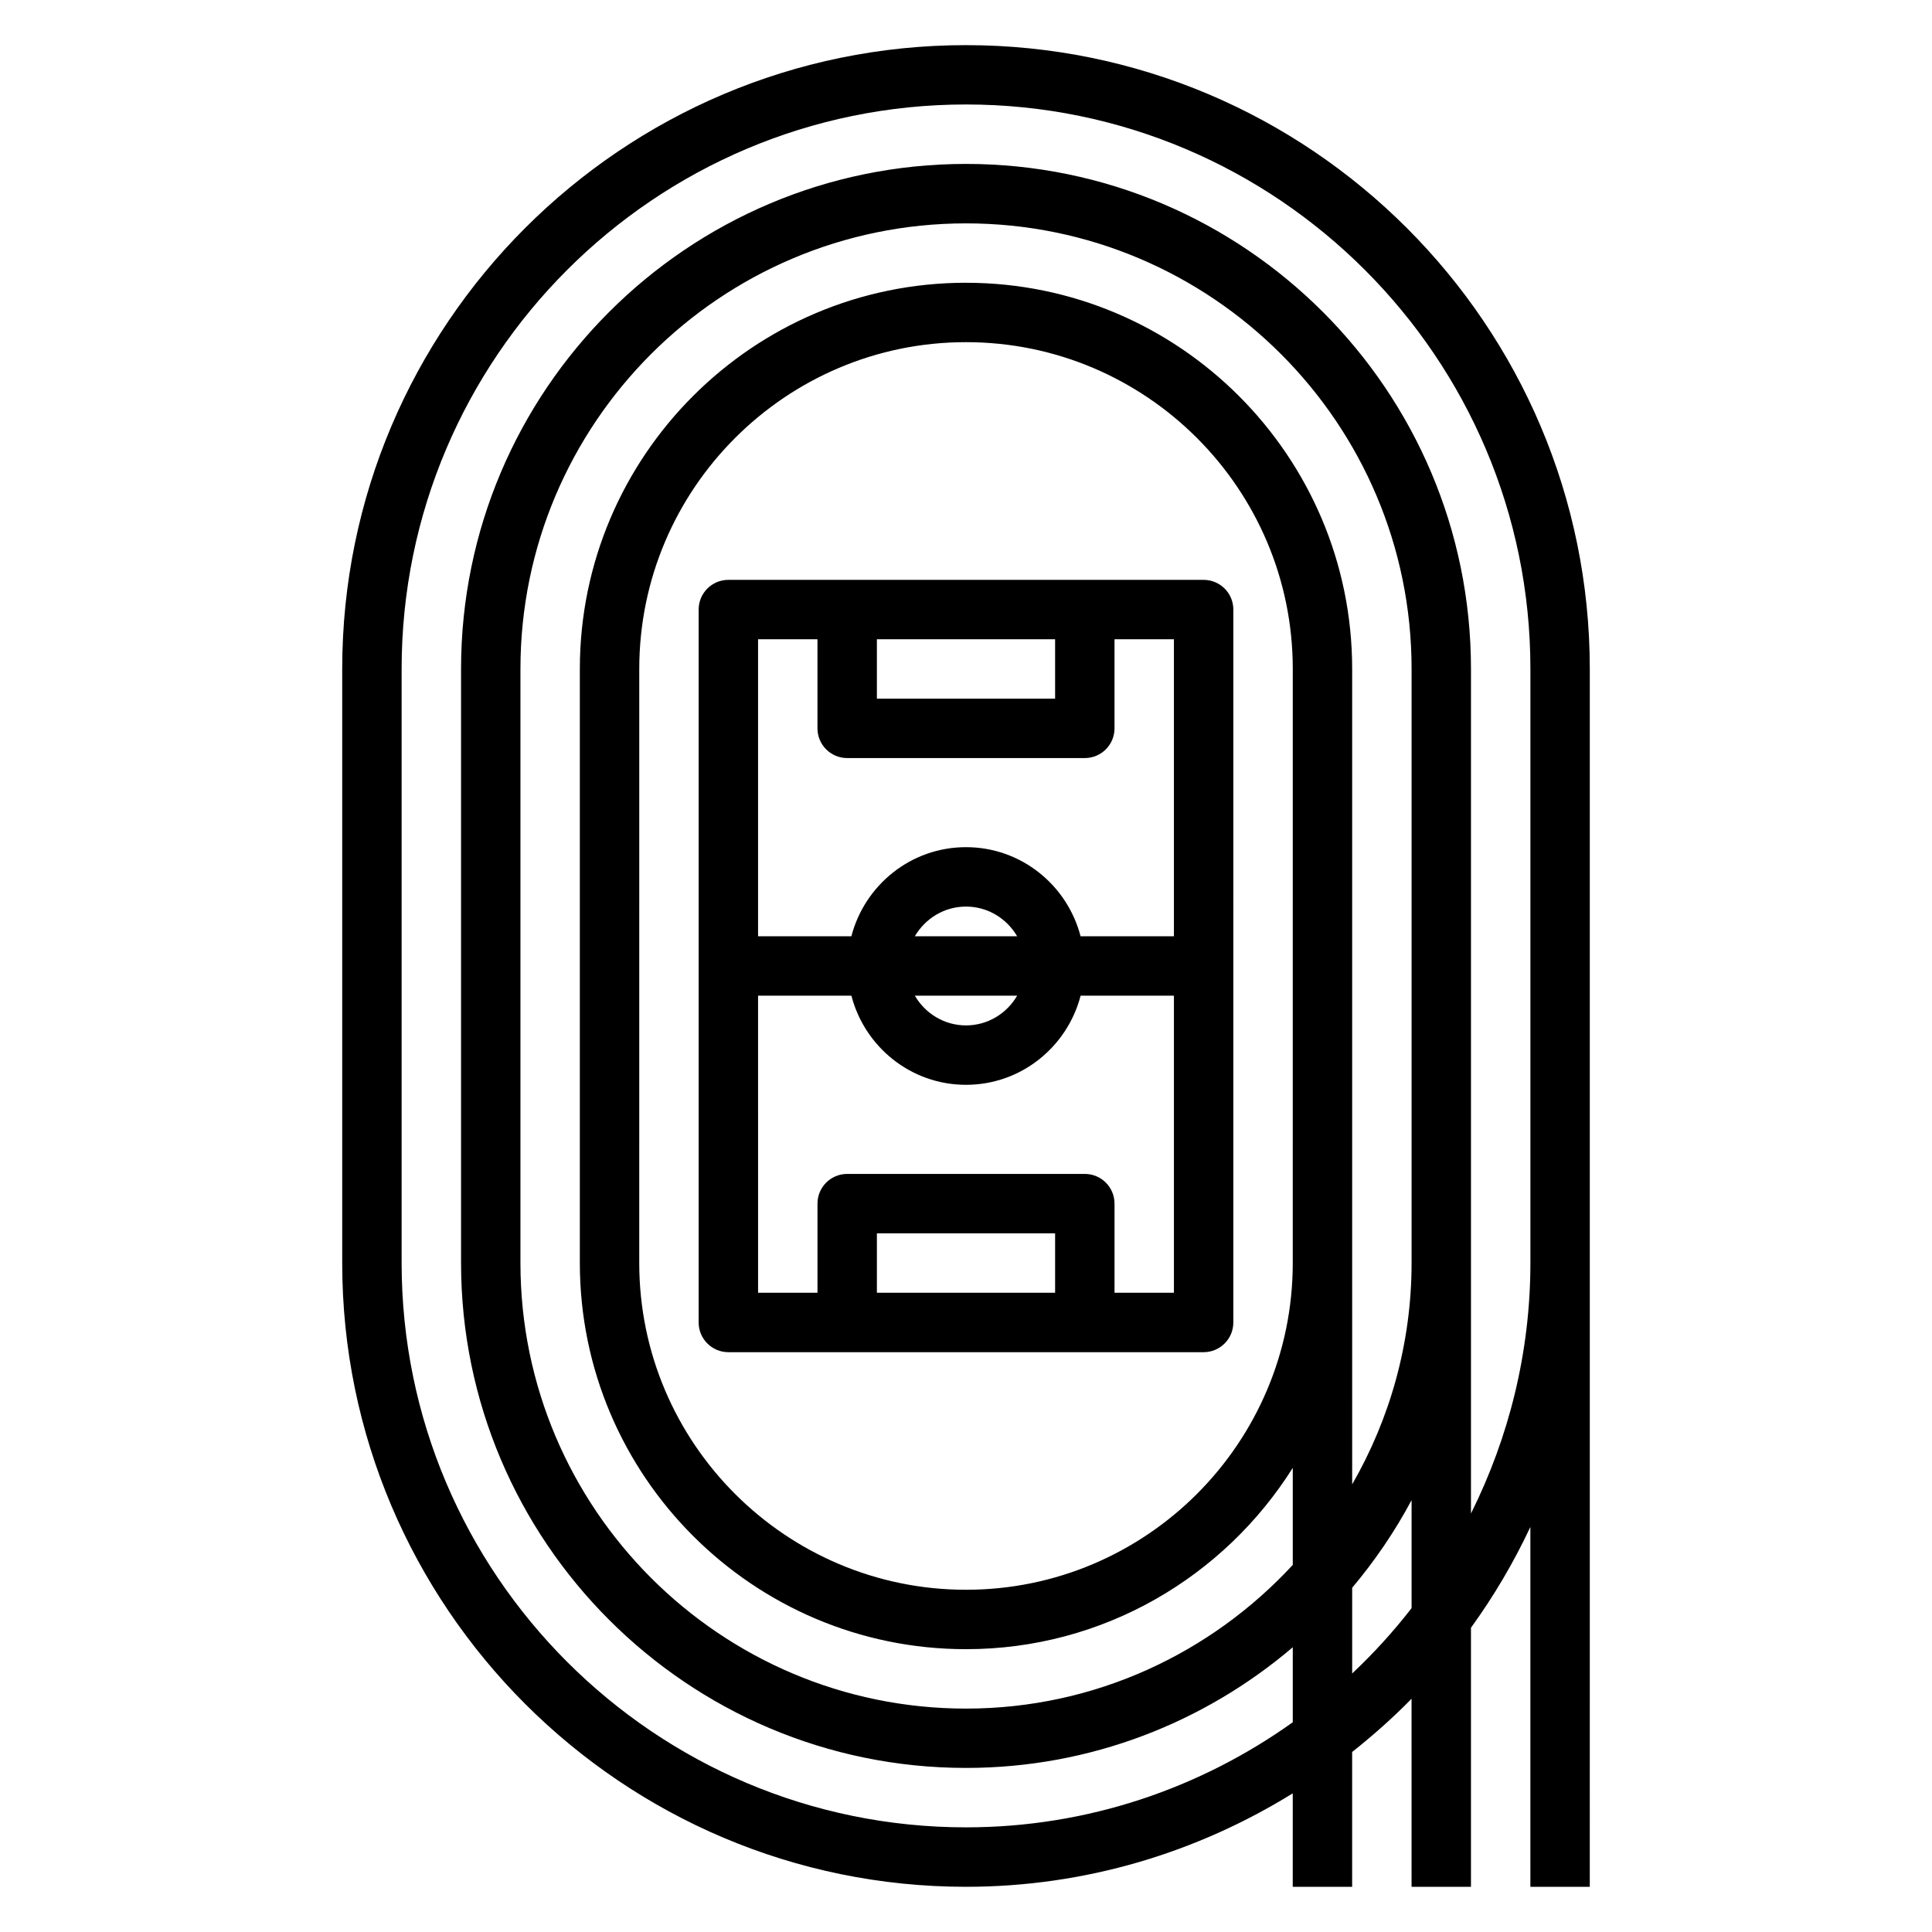 <?xml version="1.0" encoding="UTF-8"?>
<!-- Uploaded to: ICON Repo, www.svgrepo.com, Generator: ICON Repo Mixer Tools -->
<svg fill="#000000" width="800px" height="800px" version="1.1" viewBox="144 144 512 512" xmlns="http://www.w3.org/2000/svg">
 <g>
  <path d="m400 155.96c-91.148 0-165.31 74.156-165.31 165.31v157.44c0 91.156 74.164 165.31 165.31 165.31 31.773 0 61.371-9.164 86.594-24.766l-0.004 24.766h15.742v-35.73c5.535-4.383 10.816-9.062 15.742-14.105l0.004 49.836h15.742v-68.652c6.055-8.359 11.32-17.285 15.742-26.711l0.004 95.363h15.742l0.004-165.31v-157.44c0-91.156-74.164-165.31-165.31-165.31zm102.34 431.53v-22.719c6.023-7.148 11.305-14.91 15.742-23.215v28.621c-4.793 6.18-10.051 11.957-15.742 17.312zm-15.746-108.78c0 47.742-38.848 86.594-86.594 86.594-47.742 0-86.594-38.848-86.594-86.594l0.004-157.44c0-47.742 38.848-86.594 86.594-86.594 47.742 0 86.594 38.848 86.594 86.594zm-86.59-259.78c-56.426 0-102.34 45.91-102.34 102.34v157.44c0 56.426 45.91 102.34 102.34 102.34 36.473 0 68.465-19.238 86.594-48.051v25.719c-21.59 23.348-52.367 38.078-86.594 38.078-65.109 0-118.08-52.973-118.08-118.08v-157.44c0-65.109 52.973-118.08 118.08-118.08s118.08 52.973 118.08 118.08v157.44c0 21.355-5.785 41.352-15.742 58.656l-0.004-58.656v-157.44c0-56.426-45.91-102.34-102.34-102.34zm133.82 326.17v-223.84c0-73.793-60.031-133.82-133.82-133.82s-133.82 60.031-133.82 133.82v157.44c0 73.793 60.031 133.82 133.82 133.82 33.023 0 63.227-12.082 86.594-31.977v19.875c-24.469 17.461-54.312 27.848-86.594 27.848-82.477 0-149.57-67.094-149.57-149.57v-157.44c0-82.477 67.094-149.57 149.57-149.57s149.57 67.094 149.57 149.57v157.44c-0.004 23.859-5.766 46.359-15.746 66.395z"/>
  <path d="m329.15 305.54v188.93c0 4.344 3.519 7.871 7.871 7.871h125.95c4.352 0 7.871-3.527 7.871-7.871l0.004-188.93c0-4.344-3.519-7.871-7.871-7.871h-125.95c-4.356 0-7.875 3.523-7.875 7.871zm94.465 181.05h-47.23v-15.742h47.23zm15.746 0v-23.617c0-4.344-3.519-7.871-7.871-7.871h-62.977c-4.352 0-7.871 3.527-7.871 7.871v23.617h-15.742l-0.004-78.719h24.734c3.519 13.539 15.734 23.617 30.371 23.617 14.633 0 26.852-10.078 30.371-23.617h24.73v78.719zm-25.805-78.719c-2.731 4.684-7.754 7.871-13.555 7.871s-10.824-3.188-13.555-7.871zm-27.113-15.746c2.731-4.684 7.754-7.871 13.555-7.871 5.801 0 10.824 3.188 13.555 7.871zm-10.059-78.719h47.23v15.742h-47.23zm-15.746 0v23.617c0 4.344 3.519 7.871 7.871 7.871h62.977c4.352 0 7.871-3.527 7.871-7.871v-23.617h15.742v78.719h-24.734c-3.519-13.539-15.734-23.617-30.371-23.617-14.633 0-26.852 10.078-30.371 23.617h-24.727v-78.719z"/>
 </g>
</svg>
